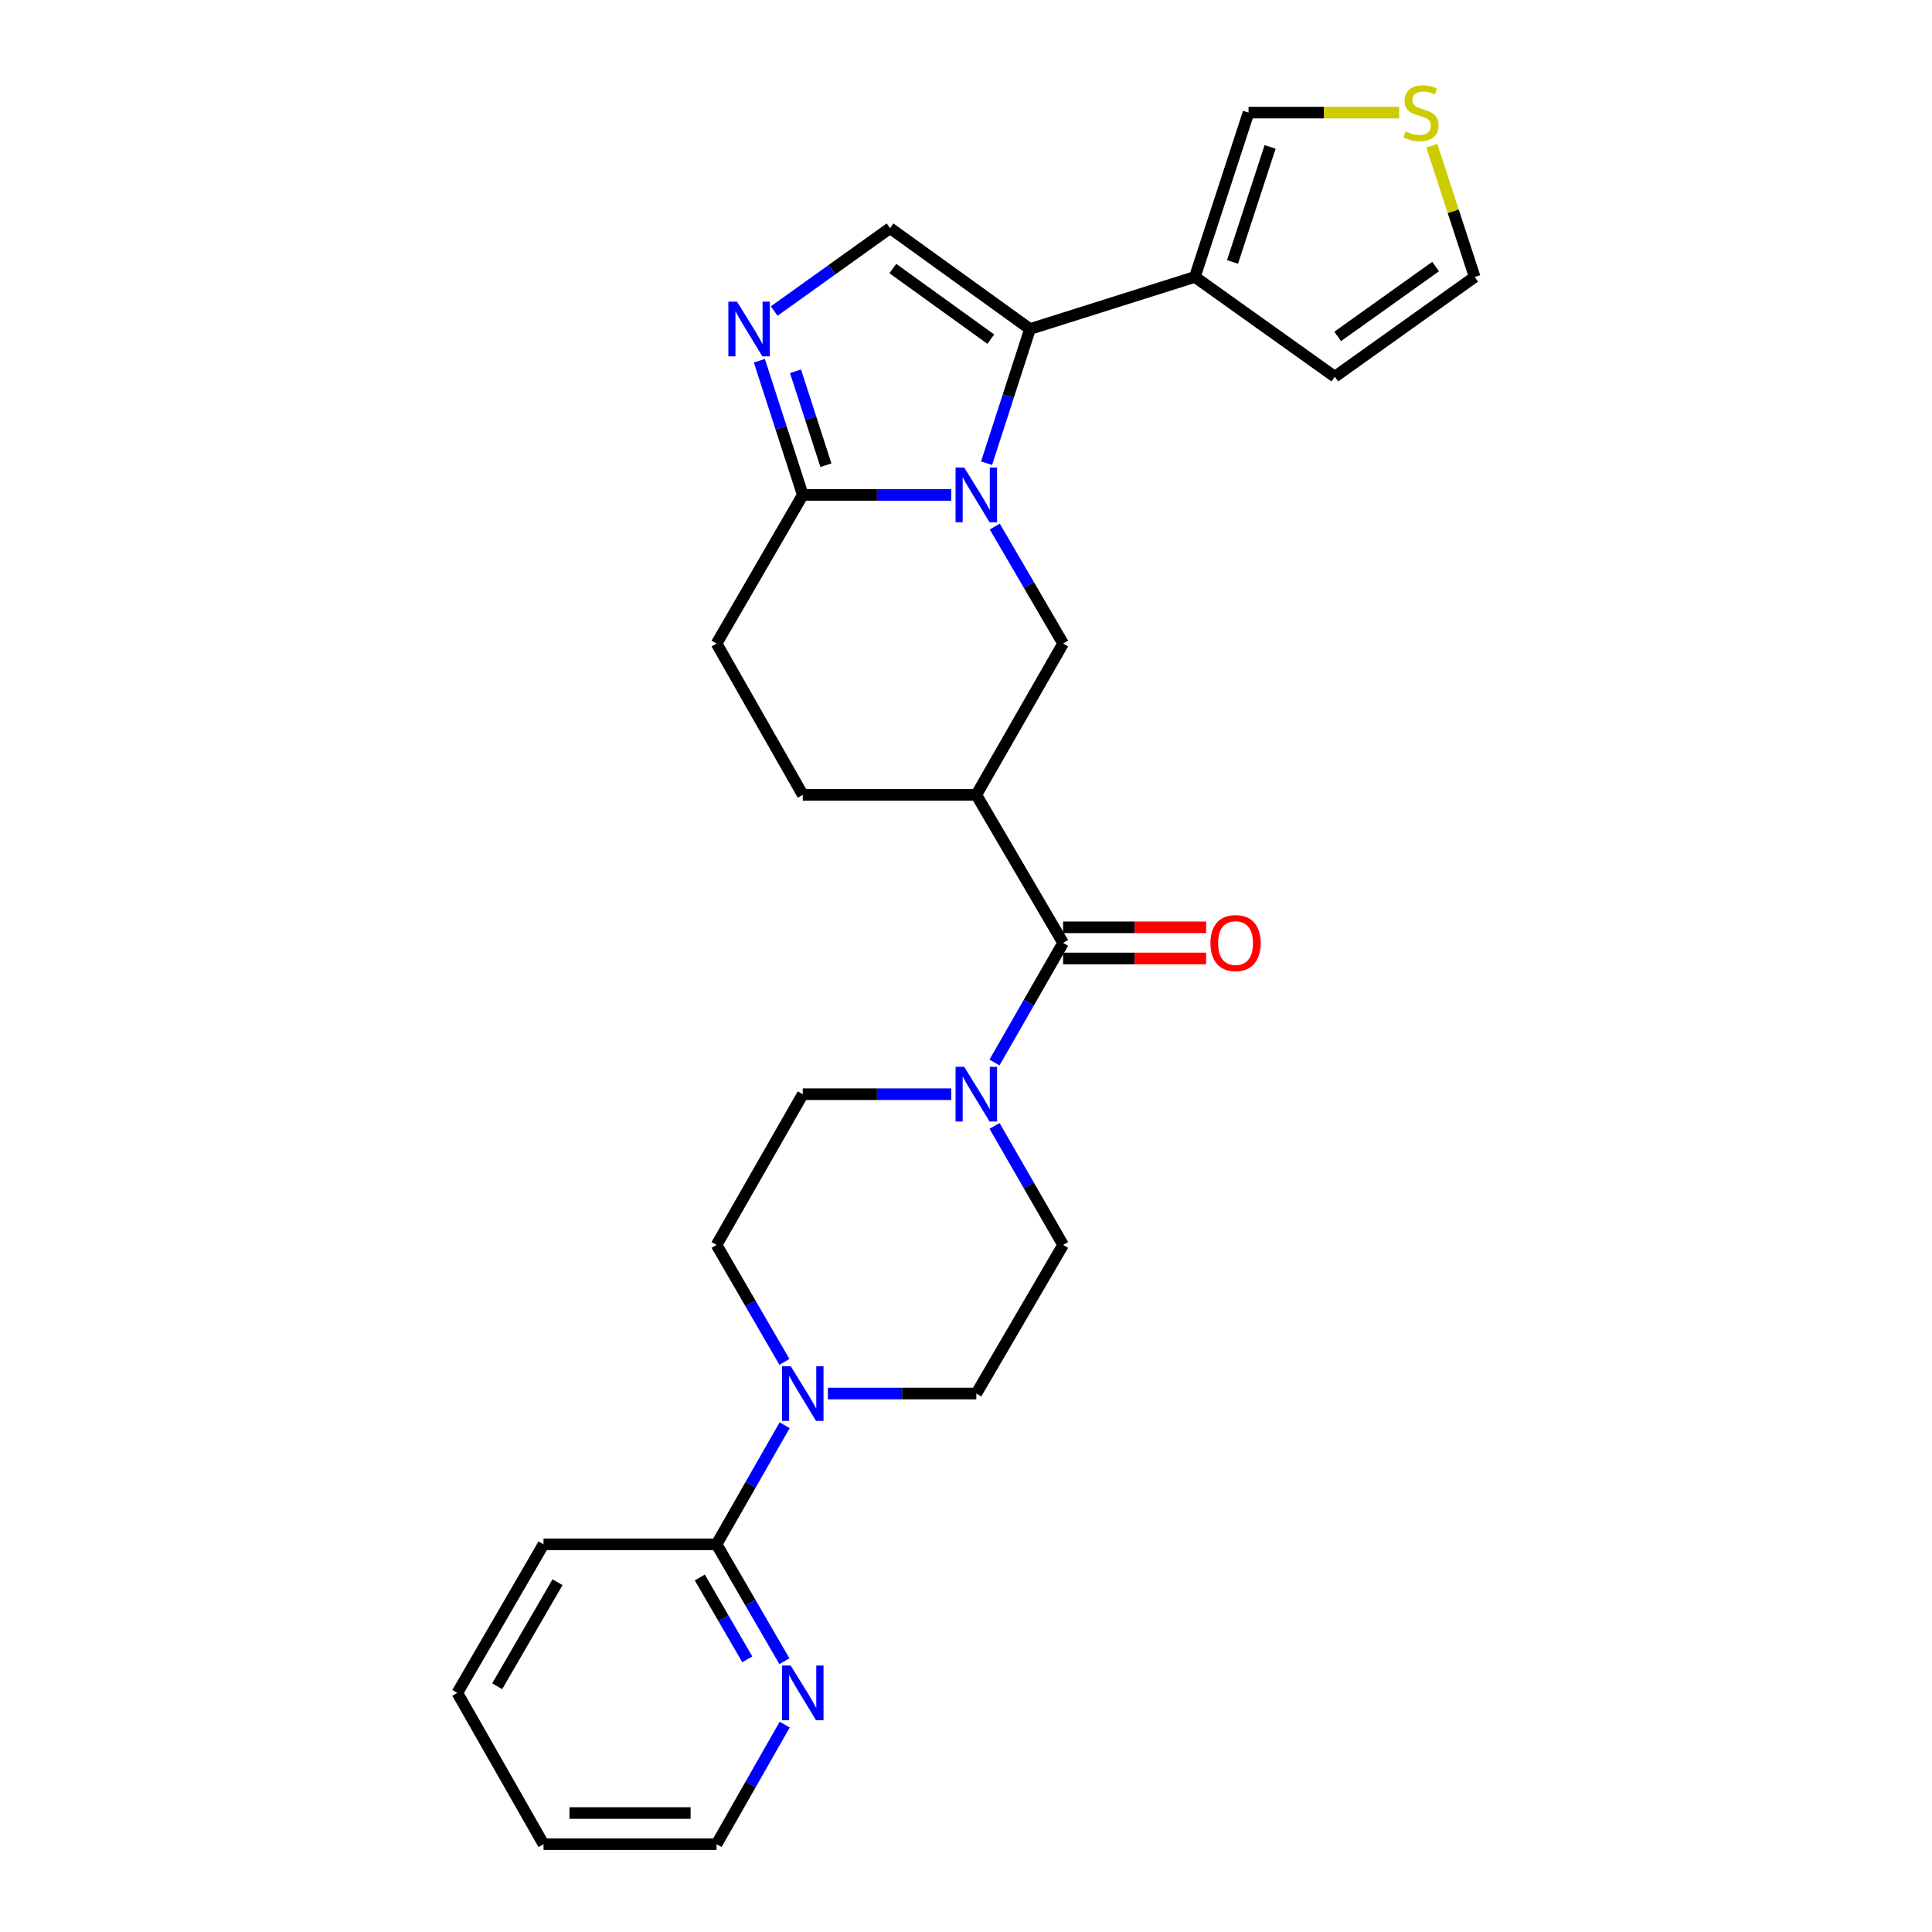 <?xml version='1.0' encoding='iso-8859-1'?>
<svg version='1.1' baseProfile='full'
              xmlns='http://www.w3.org/2000/svg'
                      xmlns:rdkit='http://www.rdkit.org/xml'
                      xmlns:xlink='http://www.w3.org/1999/xlink'
                  xml:space='preserve'
width='1000px' height='1000px' viewBox='0 0 1000 1000'>
<!-- END OF HEADER -->
<rect style='opacity:1.0;fill:#FFFFFF;stroke:none' width='1000' height='1000' x='0' y='0'> </rect>
<path class='bond-0' d='M 510.65,239.75 L 521.887,205.023' style='fill:none;fill-rule:evenodd;stroke:#0000FF;stroke-width:6px;stroke-linecap:butt;stroke-linejoin:miter;stroke-opacity:1' />
<path class='bond-0' d='M 521.887,205.023 L 533.123,170.296' style='fill:none;fill-rule:evenodd;stroke:#000000;stroke-width:6px;stroke-linecap:butt;stroke-linejoin:miter;stroke-opacity:1' />
<path class='bond-3' d='M 492.353,256.167 L 453.935,256.167' style='fill:none;fill-rule:evenodd;stroke:#0000FF;stroke-width:6px;stroke-linecap:butt;stroke-linejoin:miter;stroke-opacity:1' />
<path class='bond-3' d='M 453.935,256.167 L 415.517,256.167' style='fill:none;fill-rule:evenodd;stroke:#000000;stroke-width:6px;stroke-linecap:butt;stroke-linejoin:miter;stroke-opacity:1' />
<path class='bond-6' d='M 514.907,272.554 L 532.582,302.826' style='fill:none;fill-rule:evenodd;stroke:#0000FF;stroke-width:6px;stroke-linecap:butt;stroke-linejoin:miter;stroke-opacity:1' />
<path class='bond-6' d='M 532.582,302.826 L 550.258,333.099' style='fill:none;fill-rule:evenodd;stroke:#000000;stroke-width:6px;stroke-linecap:butt;stroke-linejoin:miter;stroke-opacity:1' />
<path class='bond-5' d='M 533.123,170.296 L 460.688,118.085' style='fill:none;fill-rule:evenodd;stroke:#000000;stroke-width:6px;stroke-linecap:butt;stroke-linejoin:miter;stroke-opacity:1' />
<path class='bond-5' d='M 512.83,175.544 L 462.126,138.996' style='fill:none;fill-rule:evenodd;stroke:#000000;stroke-width:6px;stroke-linecap:butt;stroke-linejoin:miter;stroke-opacity:1' />
<path class='bond-7' d='M 533.123,170.296 L 618.457,143.344' style='fill:none;fill-rule:evenodd;stroke:#000000;stroke-width:6px;stroke-linecap:butt;stroke-linejoin:miter;stroke-opacity:1' />
<path class='bond-1' d='M 393.044,186.712 L 404.281,221.44' style='fill:none;fill-rule:evenodd;stroke:#0000FF;stroke-width:6px;stroke-linecap:butt;stroke-linejoin:miter;stroke-opacity:1' />
<path class='bond-1' d='M 404.281,221.44 L 415.517,256.167' style='fill:none;fill-rule:evenodd;stroke:#000000;stroke-width:6px;stroke-linecap:butt;stroke-linejoin:miter;stroke-opacity:1' />
<path class='bond-1' d='M 411.755,192.167 L 419.621,216.476' style='fill:none;fill-rule:evenodd;stroke:#0000FF;stroke-width:6px;stroke-linecap:butt;stroke-linejoin:miter;stroke-opacity:1' />
<path class='bond-1' d='M 419.621,216.476 L 427.486,240.785' style='fill:none;fill-rule:evenodd;stroke:#000000;stroke-width:6px;stroke-linecap:butt;stroke-linejoin:miter;stroke-opacity:1' />
<path class='bond-28' d='M 400.716,161.005 L 430.702,139.545' style='fill:none;fill-rule:evenodd;stroke:#0000FF;stroke-width:6px;stroke-linecap:butt;stroke-linejoin:miter;stroke-opacity:1' />
<path class='bond-28' d='M 430.702,139.545 L 460.688,118.085' style='fill:none;fill-rule:evenodd;stroke:#000000;stroke-width:6px;stroke-linecap:butt;stroke-linejoin:miter;stroke-opacity:1' />
<path class='bond-2' d='M 505.338,411.41 L 550.258,333.099' style='fill:none;fill-rule:evenodd;stroke:#000000;stroke-width:6px;stroke-linecap:butt;stroke-linejoin:miter;stroke-opacity:1' />
<path class='bond-4' d='M 505.338,411.41 L 550.258,488.046' style='fill:none;fill-rule:evenodd;stroke:#000000;stroke-width:6px;stroke-linecap:butt;stroke-linejoin:miter;stroke-opacity:1' />
<path class='bond-14' d='M 505.338,411.41 L 415.517,411.41' style='fill:none;fill-rule:evenodd;stroke:#000000;stroke-width:6px;stroke-linecap:butt;stroke-linejoin:miter;stroke-opacity:1' />
<path class='bond-21' d='M 415.517,256.167 L 370.894,333.099' style='fill:none;fill-rule:evenodd;stroke:#000000;stroke-width:6px;stroke-linecap:butt;stroke-linejoin:miter;stroke-opacity:1' />
<path class='bond-8' d='M 550.258,488.046 L 532.507,518.993' style='fill:none;fill-rule:evenodd;stroke:#000000;stroke-width:6px;stroke-linecap:butt;stroke-linejoin:miter;stroke-opacity:1' />
<path class='bond-8' d='M 532.507,518.993 L 514.755,549.94' style='fill:none;fill-rule:evenodd;stroke:#0000FF;stroke-width:6px;stroke-linecap:butt;stroke-linejoin:miter;stroke-opacity:1' />
<path class='bond-18' d='M 550.258,496.107 L 587.275,496.107' style='fill:none;fill-rule:evenodd;stroke:#000000;stroke-width:6px;stroke-linecap:butt;stroke-linejoin:miter;stroke-opacity:1' />
<path class='bond-18' d='M 587.275,496.107 L 624.292,496.107' style='fill:none;fill-rule:evenodd;stroke:#FF0000;stroke-width:6px;stroke-linecap:butt;stroke-linejoin:miter;stroke-opacity:1' />
<path class='bond-18' d='M 550.258,479.985 L 587.275,479.985' style='fill:none;fill-rule:evenodd;stroke:#000000;stroke-width:6px;stroke-linecap:butt;stroke-linejoin:miter;stroke-opacity:1' />
<path class='bond-18' d='M 587.275,479.985 L 624.292,479.985' style='fill:none;fill-rule:evenodd;stroke:#FF0000;stroke-width:6px;stroke-linecap:butt;stroke-linejoin:miter;stroke-opacity:1' />
<path class='bond-12' d='M 618.457,143.344 L 646.241,58.288' style='fill:none;fill-rule:evenodd;stroke:#000000;stroke-width:6px;stroke-linecap:butt;stroke-linejoin:miter;stroke-opacity:1' />
<path class='bond-12' d='M 637.95,135.592 L 657.399,76.053' style='fill:none;fill-rule:evenodd;stroke:#000000;stroke-width:6px;stroke-linecap:butt;stroke-linejoin:miter;stroke-opacity:1' />
<path class='bond-15' d='M 618.457,143.344 L 690.892,194.999' style='fill:none;fill-rule:evenodd;stroke:#000000;stroke-width:6px;stroke-linecap:butt;stroke-linejoin:miter;stroke-opacity:1' />
<path class='bond-16' d='M 514.786,582.768 L 532.522,613.575' style='fill:none;fill-rule:evenodd;stroke:#0000FF;stroke-width:6px;stroke-linecap:butt;stroke-linejoin:miter;stroke-opacity:1' />
<path class='bond-16' d='M 532.522,613.575 L 550.258,644.382' style='fill:none;fill-rule:evenodd;stroke:#000000;stroke-width:6px;stroke-linecap:butt;stroke-linejoin:miter;stroke-opacity:1' />
<path class='bond-17' d='M 492.353,566.357 L 453.935,566.357' style='fill:none;fill-rule:evenodd;stroke:#0000FF;stroke-width:6px;stroke-linecap:butt;stroke-linejoin:miter;stroke-opacity:1' />
<path class='bond-17' d='M 453.935,566.357 L 415.517,566.357' style='fill:none;fill-rule:evenodd;stroke:#000000;stroke-width:6px;stroke-linecap:butt;stroke-linejoin:miter;stroke-opacity:1' />
<path class='bond-9' d='M 406.012,704.913 L 388.453,674.647' style='fill:none;fill-rule:evenodd;stroke:#0000FF;stroke-width:6px;stroke-linecap:butt;stroke-linejoin:miter;stroke-opacity:1' />
<path class='bond-9' d='M 388.453,674.647 L 370.894,644.382' style='fill:none;fill-rule:evenodd;stroke:#000000;stroke-width:6px;stroke-linecap:butt;stroke-linejoin:miter;stroke-opacity:1' />
<path class='bond-10' d='M 406.135,737.703 L 388.514,768.516' style='fill:none;fill-rule:evenodd;stroke:#0000FF;stroke-width:6px;stroke-linecap:butt;stroke-linejoin:miter;stroke-opacity:1' />
<path class='bond-10' d='M 388.514,768.516 L 370.894,799.329' style='fill:none;fill-rule:evenodd;stroke:#000000;stroke-width:6px;stroke-linecap:butt;stroke-linejoin:miter;stroke-opacity:1' />
<path class='bond-30' d='M 428.503,721.296 L 466.921,721.296' style='fill:none;fill-rule:evenodd;stroke:#0000FF;stroke-width:6px;stroke-linecap:butt;stroke-linejoin:miter;stroke-opacity:1' />
<path class='bond-30' d='M 466.921,721.296 L 505.338,721.296' style='fill:none;fill-rule:evenodd;stroke:#000000;stroke-width:6px;stroke-linecap:butt;stroke-linejoin:miter;stroke-opacity:1' />
<path class='bond-13' d='M 370.894,799.329 L 388.452,829.59' style='fill:none;fill-rule:evenodd;stroke:#000000;stroke-width:6px;stroke-linecap:butt;stroke-linejoin:miter;stroke-opacity:1' />
<path class='bond-13' d='M 388.452,829.59 L 406.011,859.851' style='fill:none;fill-rule:evenodd;stroke:#0000FF;stroke-width:6px;stroke-linecap:butt;stroke-linejoin:miter;stroke-opacity:1' />
<path class='bond-13' d='M 362.216,816.499 L 374.507,837.682' style='fill:none;fill-rule:evenodd;stroke:#000000;stroke-width:6px;stroke-linecap:butt;stroke-linejoin:miter;stroke-opacity:1' />
<path class='bond-13' d='M 374.507,837.682 L 386.799,858.865' style='fill:none;fill-rule:evenodd;stroke:#0000FF;stroke-width:6px;stroke-linecap:butt;stroke-linejoin:miter;stroke-opacity:1' />
<path class='bond-23' d='M 370.894,799.329 L 281.323,799.329' style='fill:none;fill-rule:evenodd;stroke:#000000;stroke-width:6px;stroke-linecap:butt;stroke-linejoin:miter;stroke-opacity:1' />
<path class='bond-11' d='M 724.195,58.288 L 685.218,58.288' style='fill:none;fill-rule:evenodd;stroke:#CCCC00;stroke-width:6px;stroke-linecap:butt;stroke-linejoin:miter;stroke-opacity:1' />
<path class='bond-11' d='M 685.218,58.288 L 646.241,58.288' style='fill:none;fill-rule:evenodd;stroke:#000000;stroke-width:6px;stroke-linecap:butt;stroke-linejoin:miter;stroke-opacity:1' />
<path class='bond-29' d='M 741.098,75.405 L 752.195,109.375' style='fill:none;fill-rule:evenodd;stroke:#CCCC00;stroke-width:6px;stroke-linecap:butt;stroke-linejoin:miter;stroke-opacity:1' />
<path class='bond-29' d='M 752.195,109.375 L 763.292,143.344' style='fill:none;fill-rule:evenodd;stroke:#000000;stroke-width:6px;stroke-linecap:butt;stroke-linejoin:miter;stroke-opacity:1' />
<path class='bond-24' d='M 406.165,892.648 L 388.529,923.597' style='fill:none;fill-rule:evenodd;stroke:#0000FF;stroke-width:6px;stroke-linecap:butt;stroke-linejoin:miter;stroke-opacity:1' />
<path class='bond-24' d='M 388.529,923.597 L 370.894,954.545' style='fill:none;fill-rule:evenodd;stroke:#000000;stroke-width:6px;stroke-linecap:butt;stroke-linejoin:miter;stroke-opacity:1' />
<path class='bond-27' d='M 415.517,411.41 L 370.894,333.099' style='fill:none;fill-rule:evenodd;stroke:#000000;stroke-width:6px;stroke-linecap:butt;stroke-linejoin:miter;stroke-opacity:1' />
<path class='bond-22' d='M 690.892,194.999 L 763.292,143.344' style='fill:none;fill-rule:evenodd;stroke:#000000;stroke-width:6px;stroke-linecap:butt;stroke-linejoin:miter;stroke-opacity:1' />
<path class='bond-22' d='M 692.388,174.127 L 743.068,137.968' style='fill:none;fill-rule:evenodd;stroke:#000000;stroke-width:6px;stroke-linecap:butt;stroke-linejoin:miter;stroke-opacity:1' />
<path class='bond-19' d='M 550.258,644.382 L 505.338,721.296' style='fill:none;fill-rule:evenodd;stroke:#000000;stroke-width:6px;stroke-linecap:butt;stroke-linejoin:miter;stroke-opacity:1' />
<path class='bond-20' d='M 415.517,566.357 L 370.894,644.382' style='fill:none;fill-rule:evenodd;stroke:#000000;stroke-width:6px;stroke-linecap:butt;stroke-linejoin:miter;stroke-opacity:1' />
<path class='bond-25' d='M 281.323,799.329 L 236.708,876.234' style='fill:none;fill-rule:evenodd;stroke:#000000;stroke-width:6px;stroke-linecap:butt;stroke-linejoin:miter;stroke-opacity:1' />
<path class='bond-25' d='M 288.577,818.955 L 257.347,872.789' style='fill:none;fill-rule:evenodd;stroke:#000000;stroke-width:6px;stroke-linecap:butt;stroke-linejoin:miter;stroke-opacity:1' />
<path class='bond-31' d='M 370.894,954.545 L 281.323,954.545' style='fill:none;fill-rule:evenodd;stroke:#000000;stroke-width:6px;stroke-linecap:butt;stroke-linejoin:miter;stroke-opacity:1' />
<path class='bond-31' d='M 357.458,938.423 L 294.759,938.423' style='fill:none;fill-rule:evenodd;stroke:#000000;stroke-width:6px;stroke-linecap:butt;stroke-linejoin:miter;stroke-opacity:1' />
<path class='bond-26' d='M 236.708,876.234 L 281.323,954.545' style='fill:none;fill-rule:evenodd;stroke:#000000;stroke-width:6px;stroke-linecap:butt;stroke-linejoin:miter;stroke-opacity:1' />
<path  class='atom-0' d='M 499.078 242.007
L 508.358 257.007
Q 509.278 258.487, 510.758 261.167
Q 512.238 263.847, 512.318 264.007
L 512.318 242.007
L 516.078 242.007
L 516.078 270.327
L 512.198 270.327
L 502.238 253.927
Q 501.078 252.007, 499.838 249.807
Q 498.638 247.607, 498.278 246.927
L 498.278 270.327
L 494.598 270.327
L 494.598 242.007
L 499.078 242.007
' fill='#0000FF'/>
<path  class='atom-2' d='M 381.473 156.136
L 390.753 171.136
Q 391.673 172.616, 393.153 175.296
Q 394.633 177.976, 394.713 178.136
L 394.713 156.136
L 398.473 156.136
L 398.473 184.456
L 394.593 184.456
L 384.633 168.056
Q 383.473 166.136, 382.233 163.936
Q 381.033 161.736, 380.673 161.056
L 380.673 184.456
L 376.993 184.456
L 376.993 156.136
L 381.473 156.136
' fill='#0000FF'/>
<path  class='atom-9' d='M 499.078 552.197
L 508.358 567.197
Q 509.278 568.677, 510.758 571.357
Q 512.238 574.037, 512.318 574.197
L 512.318 552.197
L 516.078 552.197
L 516.078 580.517
L 512.198 580.517
L 502.238 564.117
Q 501.078 562.197, 499.838 559.997
Q 498.638 557.797, 498.278 557.117
L 498.278 580.517
L 494.598 580.517
L 494.598 552.197
L 499.078 552.197
' fill='#0000FF'/>
<path  class='atom-10' d='M 409.257 707.136
L 418.537 722.136
Q 419.457 723.616, 420.937 726.296
Q 422.417 728.976, 422.497 729.136
L 422.497 707.136
L 426.257 707.136
L 426.257 735.456
L 422.377 735.456
L 412.417 719.056
Q 411.257 717.136, 410.017 714.936
Q 408.817 712.736, 408.457 712.056
L 408.457 735.456
L 404.777 735.456
L 404.777 707.136
L 409.257 707.136
' fill='#0000FF'/>
<path  class='atom-12' d='M 727.507 68.008
Q 727.827 68.128, 729.147 68.688
Q 730.467 69.248, 731.907 69.608
Q 733.387 69.928, 734.827 69.928
Q 737.507 69.928, 739.067 68.648
Q 740.627 67.328, 740.627 65.048
Q 740.627 63.488, 739.827 62.528
Q 739.067 61.568, 737.867 61.048
Q 736.667 60.528, 734.667 59.928
Q 732.147 59.168, 730.627 58.448
Q 729.147 57.728, 728.067 56.208
Q 727.027 54.688, 727.027 52.128
Q 727.027 48.568, 729.427 46.368
Q 731.867 44.168, 736.667 44.168
Q 739.947 44.168, 743.667 45.728
L 742.747 48.808
Q 739.347 47.408, 736.787 47.408
Q 734.027 47.408, 732.507 48.568
Q 730.987 49.688, 731.027 51.648
Q 731.027 53.168, 731.787 54.088
Q 732.587 55.008, 733.707 55.528
Q 734.867 56.048, 736.787 56.648
Q 739.347 57.448, 740.867 58.248
Q 742.387 59.048, 743.467 60.688
Q 744.587 62.288, 744.587 65.048
Q 744.587 68.968, 741.947 71.088
Q 739.347 73.168, 734.987 73.168
Q 732.467 73.168, 730.547 72.608
Q 728.667 72.088, 726.427 71.168
L 727.507 68.008
' fill='#CCCC00'/>
<path  class='atom-14' d='M 409.257 862.074
L 418.537 877.074
Q 419.457 878.554, 420.937 881.234
Q 422.417 883.914, 422.497 884.074
L 422.497 862.074
L 426.257 862.074
L 426.257 890.394
L 422.377 890.394
L 412.417 873.994
Q 411.257 872.074, 410.017 869.874
Q 408.817 867.674, 408.457 866.994
L 408.457 890.394
L 404.777 890.394
L 404.777 862.074
L 409.257 862.074
' fill='#0000FF'/>
<path  class='atom-19' d='M 626.523 488.126
Q 626.523 481.326, 629.883 477.526
Q 633.243 473.726, 639.523 473.726
Q 645.803 473.726, 649.163 477.526
Q 652.523 481.326, 652.523 488.126
Q 652.523 495.006, 649.123 498.926
Q 645.723 502.806, 639.523 502.806
Q 633.283 502.806, 629.883 498.926
Q 626.523 495.046, 626.523 488.126
M 639.523 499.606
Q 643.843 499.606, 646.163 496.726
Q 648.523 493.806, 648.523 488.126
Q 648.523 482.566, 646.163 479.766
Q 643.843 476.926, 639.523 476.926
Q 635.203 476.926, 632.843 479.726
Q 630.523 482.526, 630.523 488.126
Q 630.523 493.846, 632.843 496.726
Q 635.203 499.606, 639.523 499.606
' fill='#FF0000'/>
</svg>
